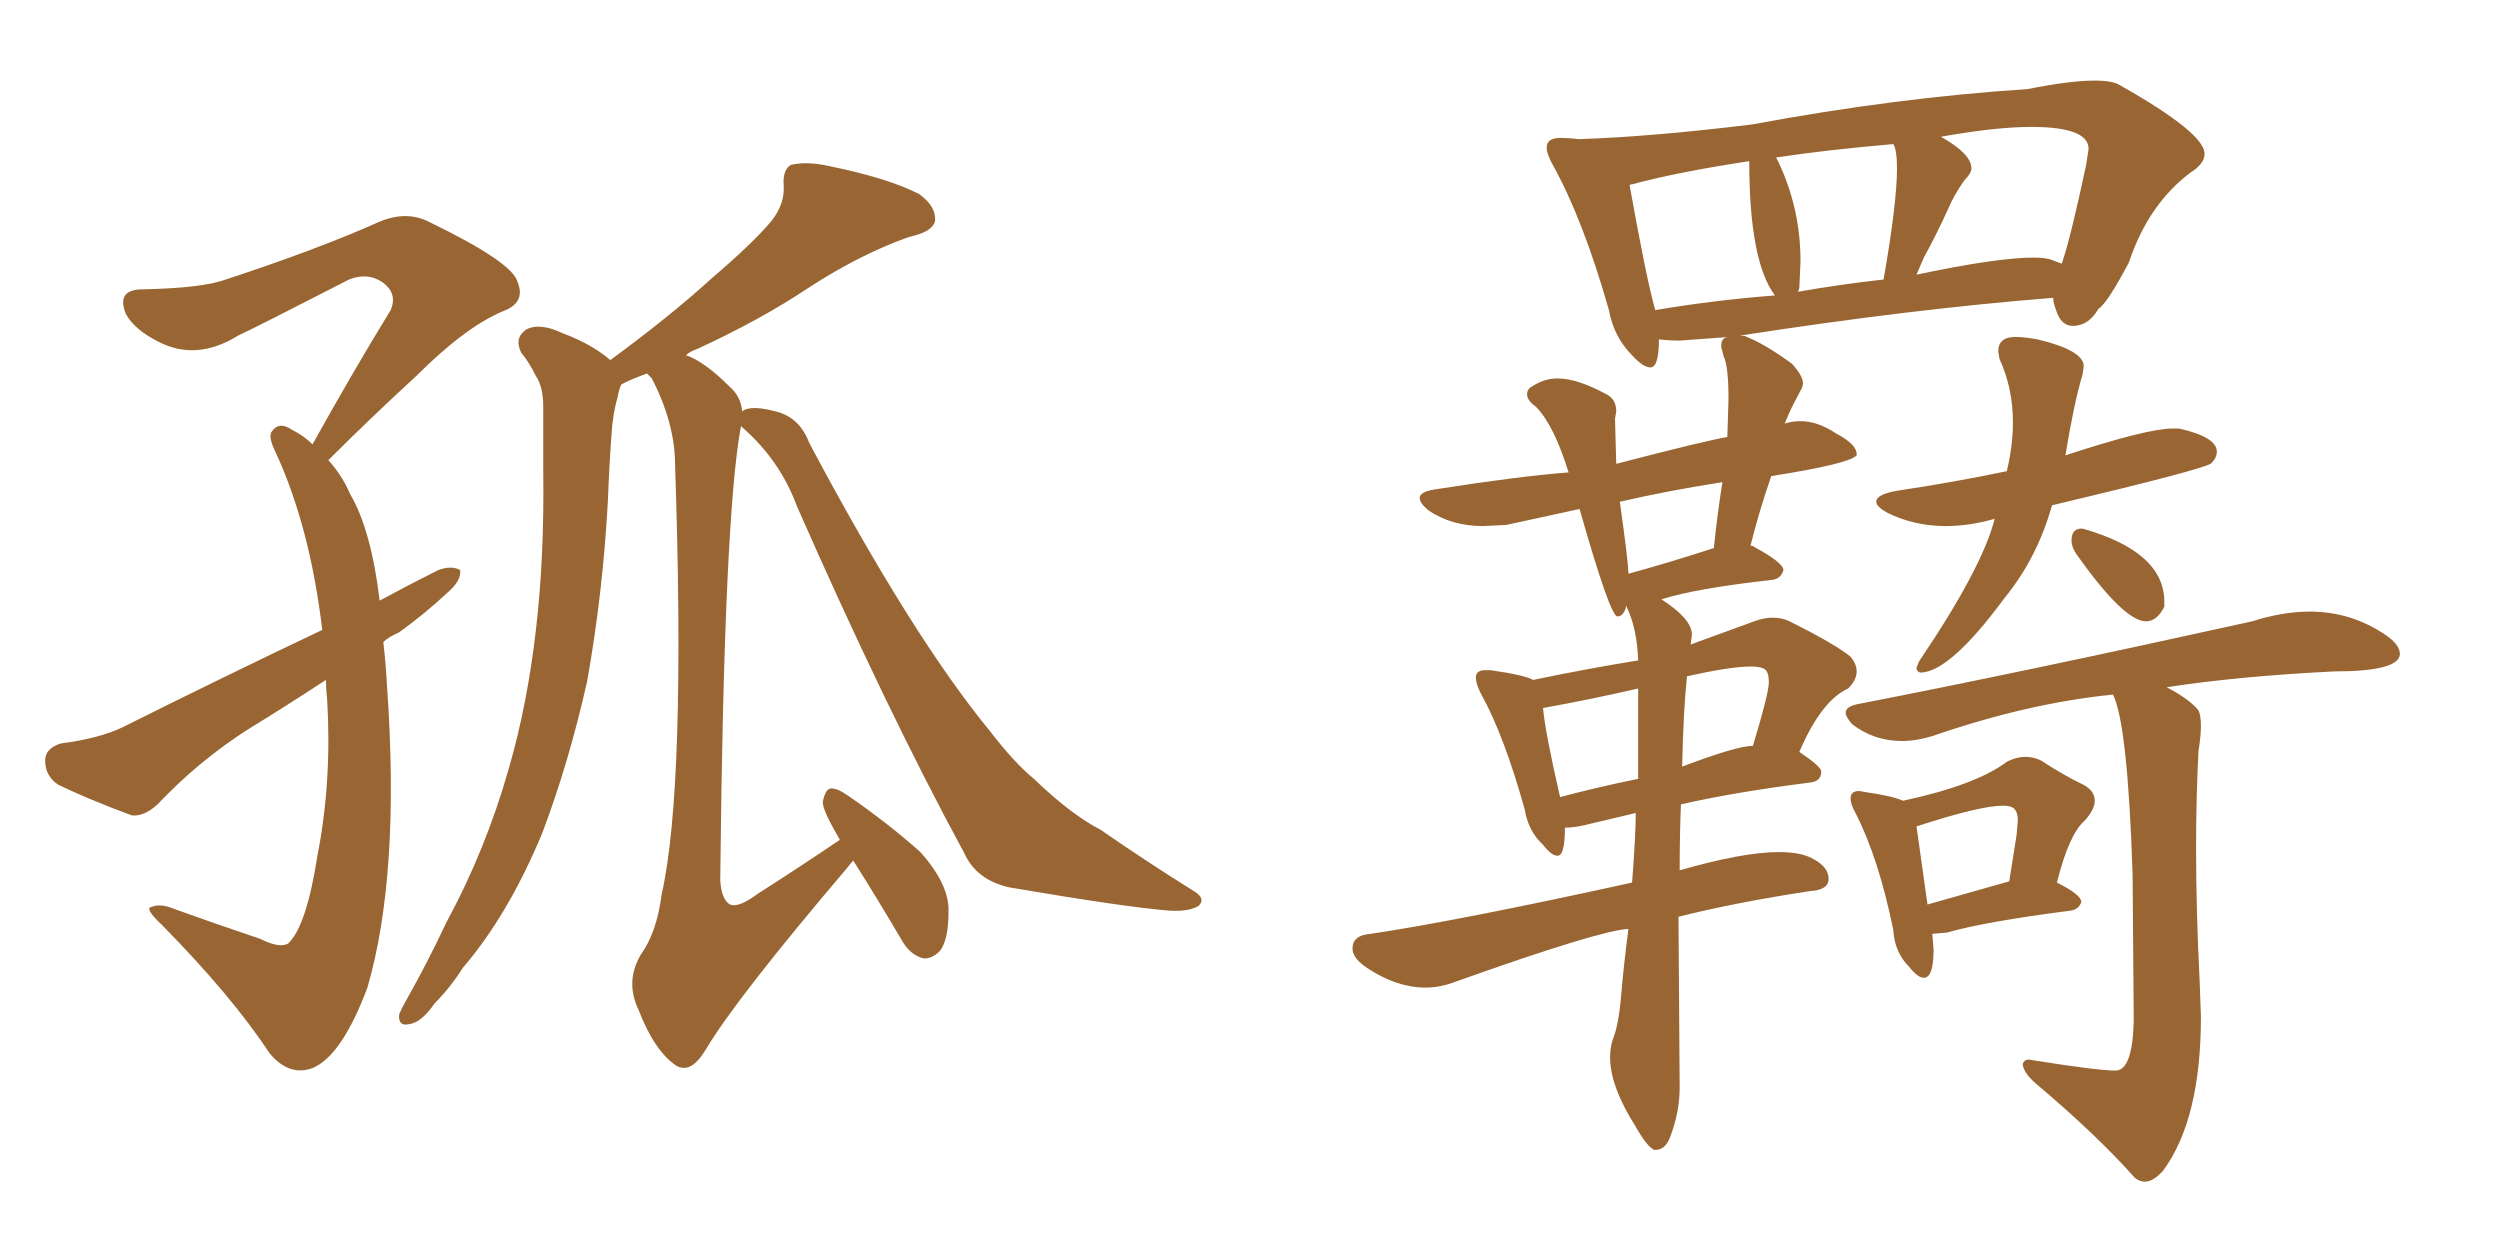 <svg xmlns="http://www.w3.org/2000/svg" xmlns:xlink="http://www.w3.org/1999/xlink" width="300" height="150"><path fill="#996633" padding="10" d="M46.00 77.05L46.00 77.05Q46.29 79.54 46.44 82.32L46.44 82.32Q48.05 104.88 44.09 118.51L44.09 118.51Q41.02 126.71 37.50 128.17L37.50 128.17Q34.72 129.20 32.37 126.42L32.37 126.42Q27.83 119.53 19.48 111.04L19.48 111.04Q17.29 108.98 18.16 108.84L18.16 108.84Q19.19 108.40 20.65 108.98L20.65 108.98Q25.93 110.89 31.20 112.65L31.20 112.65Q33.54 113.82 34.57 113.23L34.57 113.23Q36.77 111.18 38.09 102.69L38.09 102.69Q39.84 93.75 39.26 83.94L39.26 83.94Q39.11 82.62 39.11 81.59L39.11 81.59Q34.42 84.67 29.88 87.45L29.88 87.45Q23.88 91.26 18.90 96.53L18.90 96.53Q17.29 98.00 15.82 97.85L15.82 97.85Q10.69 95.95 7.03 94.19L7.03 94.19Q5.42 93.16 5.42 91.26L5.42 91.26Q5.42 89.79 7.32 89.21L7.32 89.21Q11.87 88.62 14.65 87.30L14.65 87.30Q27.25 81.01 38.67 75.59L38.67 75.59Q37.21 63.28 33.11 54.35L33.11 54.35Q32.08 52.29 32.67 51.71L32.67 51.71Q33.54 50.54 35.01 51.56L35.01 51.56Q36.47 52.29 37.50 53.32L37.50 53.32Q42.48 44.38 46.88 37.21L46.88 37.21Q47.75 35.16 45.85 33.84L45.85 33.84Q44.09 32.67 41.89 33.54L41.89 33.54Q30.76 39.26 28.56 40.28L28.56 40.28Q23.58 43.36 19.04 41.02L19.04 41.02Q16.11 39.55 15.09 37.65L15.09 37.65Q13.92 34.72 17.14 34.72L17.14 34.72Q24.32 34.57 27.10 33.54L27.10 33.54Q38.23 29.88 45.41 26.66L45.41 26.66Q48.78 25.20 51.56 26.66L51.56 26.66Q61.52 31.49 62.11 33.84L62.11 33.84Q63.13 36.33 60.35 37.35L60.35 37.35Q55.81 39.26 49.95 45.12L49.95 45.12Q44.38 50.24 39.40 55.22L39.40 55.22Q41.02 56.98 42.04 59.33L42.04 59.33Q44.53 63.57 45.56 72.07L45.56 72.07Q49.07 70.17 52.59 68.41L52.59 68.41Q54.20 67.82 55.22 68.41L55.22 68.41Q55.37 69.73 53.61 71.19L53.61 71.19Q51.12 73.54 47.90 75.88L47.90 75.88Q46.58 76.46 46.00 77.05ZM88.92 51.12L88.92 51.12L88.92 51.12Q86.87 61.96 86.43 105.62L86.43 105.62Q86.57 107.96 87.60 108.54L87.60 108.54Q88.62 108.98 90.97 107.23L90.97 107.23Q96.24 103.86 100.78 100.78L100.78 100.78Q100.63 100.49 100.63 100.49L100.63 100.49Q98.73 97.27 98.73 96.24L98.73 96.24Q99.02 94.78 99.61 94.63L99.61 94.63Q100.34 94.48 101.81 95.51L101.81 95.51Q106.49 98.73 110.45 102.25L110.45 102.25Q113.96 106.20 113.82 109.42L113.82 109.42Q113.82 112.79 112.79 114.11L112.79 114.11Q111.77 115.14 110.74 114.99L110.74 114.99Q109.13 114.55 108.11 112.65L108.11 112.65Q105.18 107.67 102.39 103.27L102.39 103.27Q102.10 103.56 101.66 104.15L101.66 104.15Q88.33 119.82 84.67 125.98L84.67 125.98Q82.91 128.91 81.15 127.88L81.15 127.88Q78.52 126.12 76.61 121.14L76.61 121.14Q75 117.77 76.90 114.55L76.90 114.55Q78.81 111.91 79.39 107.37L79.39 107.37Q82.32 94.48 81.01 55.81L81.01 55.81Q81.01 50.83 78.22 45.41L78.22 45.41Q77.78 44.97 77.64 44.82L77.64 44.82Q75.59 45.56 74.56 46.14L74.56 46.14Q74.27 46.73 74.12 47.61L74.12 47.61Q73.54 49.66 73.39 52.00L73.39 52.00Q73.10 55.96 72.95 60.06L72.95 60.06Q72.36 71.04 70.46 81.74L70.46 81.74Q68.26 91.55 65.04 100.05L65.04 100.05Q60.94 109.86 55.52 116.16L55.52 116.16Q54.05 118.51 52.15 120.41L52.15 120.41Q50.54 122.75 49.07 122.90L49.07 122.90Q47.75 123.19 47.90 121.73L47.90 121.73Q48.19 121.00 48.78 119.97L48.78 119.97Q51.27 115.58 53.61 110.60L53.61 110.60Q58.30 101.95 61.08 92.14L61.08 92.14Q63.28 84.52 64.31 75.59L64.31 75.59Q65.33 66.80 65.19 56.54L65.19 56.54Q65.19 52.29 65.19 48.78L65.19 48.78Q65.19 46.44 64.31 45.12L64.31 45.12Q63.43 43.36 62.55 42.33L62.55 42.33Q61.67 40.58 63.13 39.55L63.13 39.55Q64.75 38.67 67.53 39.99L67.53 39.99Q71.04 41.31 73.24 43.21L73.24 43.21Q80.42 37.94 85.40 33.40L85.40 33.40Q90.38 29.15 92.58 26.51L92.58 26.51Q94.19 24.46 94.04 22.27L94.04 22.27Q93.90 20.36 94.92 19.78L94.92 19.78Q96.83 19.34 99.46 19.92L99.46 19.92Q106.64 21.39 110.30 23.29L110.30 23.29Q112.35 24.76 112.21 26.51L112.21 26.51Q111.91 27.83 109.13 28.42L109.13 28.42Q103.27 30.47 96.97 34.57L96.97 34.57Q91.26 38.38 83.64 41.89L83.64 41.89Q82.76 42.19 82.32 42.63L82.32 42.63Q84.52 43.36 87.60 46.44L87.60 46.44Q88.92 47.61 89.06 49.37L89.06 49.37Q90.09 48.49 93.60 49.51L93.60 49.51Q96.09 50.39 97.12 53.17L97.12 53.17Q109.42 76.32 118.80 87.74L118.80 87.74Q121.73 91.55 124.07 93.46L124.07 93.46Q128.47 97.71 132.13 99.61L132.13 99.61Q137.40 103.27 143.26 106.93L143.26 106.93Q144.73 107.81 143.85 108.69L143.85 108.69Q142.68 109.42 140.33 109.28L140.33 109.28Q134.91 108.84 121.14 106.49L121.14 106.49Q117.19 105.62 115.72 102.39L115.72 102.39Q106.35 85.11 95.65 60.79L95.65 60.79Q93.60 55.22 89.06 51.27L89.06 51.27Q88.92 51.12 88.92 51.12ZM198.49 137.99L198.63 137.99Q199.80 137.99 200.39 136.52L200.39 136.52Q201.56 133.45 201.56 130.52L201.56 130.52L201.42 110.01Q208.45 108.25 217.24 106.93L217.24 106.93Q219.43 106.79 219.43 105.47L219.43 105.47Q219.43 103.86 217.09 102.83L217.09 102.83Q215.77 102.25 213.43 102.25L213.43 102.25Q209.18 102.25 201.56 104.44L201.56 104.44Q201.56 100.34 201.71 96.53L201.71 96.53Q208.01 95.07 217.24 93.90L217.24 93.90Q218.55 93.75 218.55 92.58L218.55 92.58Q218.55 91.99 215.92 90.23L215.92 90.23Q218.55 84.08 221.78 82.62L221.78 82.62Q222.80 81.59 222.80 80.57L222.80 80.57Q222.80 79.69 222.07 78.81L222.07 78.81Q220.31 77.34 214.75 74.56L214.75 74.56Q213.87 74.12 212.70 74.12L212.70 74.12Q211.67 74.12 210.50 74.56L210.50 74.56L202.88 77.34L203.03 76.17Q203.03 74.27 199.37 71.92L199.37 71.92Q203.47 70.61 212.70 69.58L212.70 69.58Q213.72 69.43 214.01 68.41L214.01 68.41Q214.01 67.53 210.50 65.63L210.50 65.63Q210.35 65.48 210.06 65.48L210.06 65.48Q211.08 61.38 212.55 57.13L212.55 57.13Q221.92 55.66 222.80 54.64L222.80 54.64L222.80 54.49Q222.80 53.32 220.31 52.00L220.31 52.00Q218.12 50.54 216.06 50.54L216.06 50.54Q215.04 50.54 214.16 50.83L214.16 50.83Q214.75 49.37 215.33 48.27Q215.92 47.17 216.14 46.73Q216.36 46.29 216.36 46.00L216.36 46.00Q216.36 45.12 215.04 43.65L215.04 43.65Q211.82 41.31 209.62 40.43L209.62 40.43Q209.47 40.28 208.74 40.28L208.74 40.28Q229.54 37.06 246.39 35.74L246.39 35.74Q246.39 36.33 246.68 37.06L246.68 37.06Q247.27 39.11 248.73 39.11L248.73 39.11Q250.63 39.11 251.81 37.06L251.81 37.06Q252.83 36.47 255.47 31.49L255.47 31.49Q257.81 24.46 262.94 20.65L262.94 20.65Q264.55 19.63 264.55 18.46L264.55 18.46Q264.55 15.97 254.44 10.25L254.44 10.25Q253.56 9.67 251.37 9.67L251.37 9.67Q248.44 9.67 243.31 10.69L243.31 10.69Q227.49 11.72 210.21 14.94L210.21 14.94Q198.19 16.41 189.40 16.70L189.40 16.70Q188.38 16.55 187.21 16.55L187.21 16.55Q185.60 16.55 185.60 17.72L185.60 17.72Q185.60 18.46 186.33 19.78L186.33 19.78Q189.99 26.37 193.07 37.21L193.07 37.21Q193.65 40.43 195.85 42.63L195.85 42.63Q197.17 44.09 198.05 44.09L198.05 44.09Q199.07 44.09 199.07 40.72L199.07 40.72Q200.24 40.87 201.56 40.87L201.56 40.87L207.57 40.43Q207.13 40.43 206.84 40.65Q206.54 40.87 206.54 41.60L206.54 41.60L206.84 42.77Q207.42 43.95 207.42 47.90L207.42 47.90L207.28 52.44Q204.64 52.88 193.95 55.66L193.95 55.66L193.80 50.24L193.95 49.37Q193.95 47.90 192.77 47.31L192.77 47.31Q189.26 45.41 186.91 45.41L186.91 45.41Q185.16 45.41 183.54 46.58L183.54 46.58Q183.25 46.88 183.25 47.31L183.25 47.31Q183.25 48.05 184.28 48.78L184.28 48.78Q186.47 50.98 188.23 56.69L188.23 56.69Q182.37 57.13 172.12 58.74L172.12 58.74Q170.36 59.03 170.36 59.77L170.36 59.77Q170.36 60.35 171.39 61.23L171.39 61.23Q174.17 63.13 177.98 63.13L177.98 63.13L180.76 62.99L189.55 61.08Q193.21 73.97 194.09 73.97L194.09 73.97Q194.53 73.97 194.82 73.54Q195.12 73.10 195.12 72.66L195.12 72.66Q196.44 75.29 196.58 79.25L196.58 79.25Q190.28 80.27 183.98 81.59L183.98 81.59Q182.96 81.01 178.86 80.42L178.86 80.42L178.27 80.42Q177.10 80.42 177.10 81.30L177.10 81.30Q177.10 82.03 177.69 83.20L177.69 83.20Q180.47 88.18 182.96 97.12L182.96 97.12Q183.40 99.76 185.16 101.37L185.16 101.37Q186.18 102.69 186.91 102.69L186.91 102.69Q187.79 102.69 187.79 99.32L187.79 99.32Q188.82 99.32 190.14 99.02L190.14 99.02L196.29 97.56Q196.29 100.20 195.85 105.91L195.85 105.91Q175.20 110.45 164.50 112.06L164.50 112.06Q162.30 112.21 162.30 113.82L162.30 113.82Q162.30 114.99 164.06 116.16L164.06 116.16Q167.58 118.51 171.09 118.51L171.09 118.51Q172.85 118.51 174.76 117.77L174.76 117.77Q192.04 111.62 195.41 111.47L195.41 111.47Q194.82 116.02 194.53 119.53Q194.24 123.05 193.51 124.80L193.51 124.80Q193.21 125.83 193.21 126.86L193.21 126.86Q193.21 130.37 196.29 135.21L196.29 135.21Q197.61 137.55 198.49 137.99L198.49 137.99ZM187.21 95.65L187.21 95.65Q185.45 88.04 185.16 84.96L185.16 84.96Q190.87 83.94 196.58 82.62L196.58 82.62L196.58 93.46Q191.60 94.48 187.21 95.65ZM201.86 91.99L201.86 91.99Q202.00 85.25 202.44 81.15L202.44 81.15Q207.71 79.98 210.06 79.98L210.06 79.98Q211.38 79.98 211.82 80.35Q212.26 80.71 212.26 81.88L212.26 81.88Q212.26 83.20 210.35 89.50L210.35 89.50Q208.45 89.50 201.86 91.99ZM195.41 68.85L195.41 68.85Q195.41 67.53 194.38 60.21L194.38 60.21Q200.10 58.89 206.69 57.86L206.69 57.86Q206.10 61.52 205.66 65.77L205.66 65.77Q200.24 67.53 195.41 68.85ZM229.98 32.96L229.98 32.96L230.86 30.91Q232.32 28.27 233.79 25.05L233.79 25.05Q234.38 23.58 235.69 21.68L235.69 21.68Q236.57 20.80 236.57 20.21L236.57 20.21Q236.57 18.46 232.91 16.41L232.91 16.41Q239.50 15.23 243.75 15.23L243.75 15.23Q250.63 15.23 250.63 17.87L250.63 17.87L250.34 19.78Q248.44 28.71 247.41 31.64L247.41 31.64Q246.97 31.49 246.24 31.20Q245.51 30.91 244.04 30.91L244.04 30.91Q239.65 30.91 229.98 32.96ZM215.77 35.01L215.77 35.01L215.92 34.57L216.06 31.35Q216.06 25.05 213.43 19.48L213.43 19.48L213.13 18.90Q218.85 18.02 227.20 17.29L227.20 17.29Q227.64 18.02 227.64 20.21L227.64 20.21Q227.64 24.32 226.03 33.54L226.03 33.54Q220.75 34.13 215.77 35.01ZM198.63 37.21L198.63 37.21Q197.61 33.69 195.56 22.27L195.56 22.27Q195.56 22.12 195.85 22.12L195.85 22.12Q201.27 20.65 209.91 19.34L209.91 19.34Q209.91 31.35 212.99 35.45L212.99 35.45Q205.52 36.04 198.63 37.21ZM230.42 80.71L230.42 80.71Q233.94 80.71 240.53 71.78L240.53 71.78Q244.48 66.94 246.24 60.64L246.24 60.64Q264.70 56.25 265.36 55.59Q266.02 54.93 266.02 54.20L266.02 54.20Q266.02 52.44 261.47 51.42L261.47 51.42L260.74 51.42Q257.67 51.42 247.85 54.64L247.85 54.64Q248.88 48.34 249.90 44.97L249.90 44.97L250.05 43.95Q250.05 42.04 244.48 40.72L244.48 40.72Q242.87 40.43 241.85 40.43L241.85 40.43Q239.79 40.43 239.79 42.19L239.79 42.19L239.94 43.07Q241.55 46.58 241.55 50.68L241.55 50.68Q241.55 53.47 240.82 56.54L240.82 56.54Q234.52 57.86 227.64 58.89L227.64 58.89Q225.15 59.33 225.15 60.21L225.15 60.21Q225.15 60.79 226.46 61.52L226.46 61.52Q229.69 63.13 233.50 63.13L233.50 63.13Q236.28 63.13 239.36 62.26L239.36 62.26Q237.89 68.12 230.27 79.39L230.27 79.39L229.98 80.13Q229.98 80.57 230.42 80.71ZM257.52 74.56L257.52 74.56Q258.84 74.56 259.72 72.80L259.72 72.80L259.72 72.22Q259.72 66.21 249.90 63.43L249.90 63.43L249.76 63.43Q248.58 63.43 248.58 64.89L248.58 64.89Q248.58 65.63 249.17 66.50L249.17 66.50Q254.88 74.56 257.52 74.56ZM230.86 117.33L230.86 117.33Q232.03 117.33 232.03 113.96L232.03 113.96L231.88 112.06L233.64 111.91Q238.18 110.60 248.44 109.28L248.44 109.28Q249.46 109.13 249.76 108.25L249.76 108.25Q249.76 107.37 246.83 105.91L246.83 105.91Q248.29 100.05 250.20 98.44L250.20 98.44Q251.37 97.12 251.37 96.09L251.37 96.09Q251.37 94.92 250.05 94.19L250.05 94.19Q247.85 93.16 244.92 91.26L244.92 91.26Q244.04 90.82 243.02 90.82L243.02 90.82Q241.99 90.82 240.82 91.41L240.82 91.41Q237.16 94.19 228.37 96.09L228.37 96.09Q227.05 95.51 223.97 95.07L223.97 95.07L223.10 94.92Q222.07 94.92 222.07 95.80L222.07 95.80Q222.07 96.53 222.66 97.56L222.66 97.56Q225.44 102.98 227.20 111.62L227.20 111.62Q227.34 114.26 229.10 116.02L229.10 116.02Q230.13 117.33 230.86 117.33ZM241.11 105.76L231.30 108.54L229.98 99.17Q237.60 96.68 240.38 96.68L240.38 96.68Q241.41 96.68 241.77 97.12Q242.14 97.56 242.14 98.44L242.14 98.44L241.99 100.20L241.11 105.76ZM257.37 141.80L257.37 141.80Q258.40 141.80 259.57 140.48L259.57 140.48Q264.11 134.33 264.11 122.02L264.11 122.02L263.96 117.77Q263.53 109.28 263.53 101.81L263.53 101.81Q263.53 95.65 263.82 90.09L263.82 90.09Q264.11 88.33 264.11 87.16L264.11 87.16Q264.11 85.84 263.82 85.25L263.82 85.25Q262.79 83.94 260.01 82.47L260.01 82.47Q268.51 81.15 280.08 80.57L280.08 80.57Q287.84 80.57 287.99 78.52L287.99 78.52Q287.99 77.34 286.23 76.17L286.23 76.17Q282.13 73.39 277.15 73.39L277.15 73.39Q273.93 73.39 270.26 74.56L270.26 74.56Q242.43 80.71 222.80 84.52L222.80 84.52Q221.48 84.81 221.48 85.55L221.48 85.55Q221.48 85.99 222.22 86.87L222.22 86.87Q224.85 88.92 228.22 88.92L228.22 88.92Q229.98 88.92 231.88 88.33L231.88 88.33Q243.31 84.38 253.56 83.35L253.56 83.35Q255.32 86.87 255.91 104.88L255.91 104.88L256.05 122.46Q255.91 128.47 253.86 128.47L253.86 128.47Q251.81 128.47 244.34 127.29L244.34 127.29L243.46 127.15Q242.87 127.15 242.72 127.73L242.72 127.73Q242.87 128.76 244.19 129.93L244.19 129.93Q251.66 136.23 256.20 141.36L256.20 141.36Q256.79 141.80 257.37 141.80Z"/></svg>